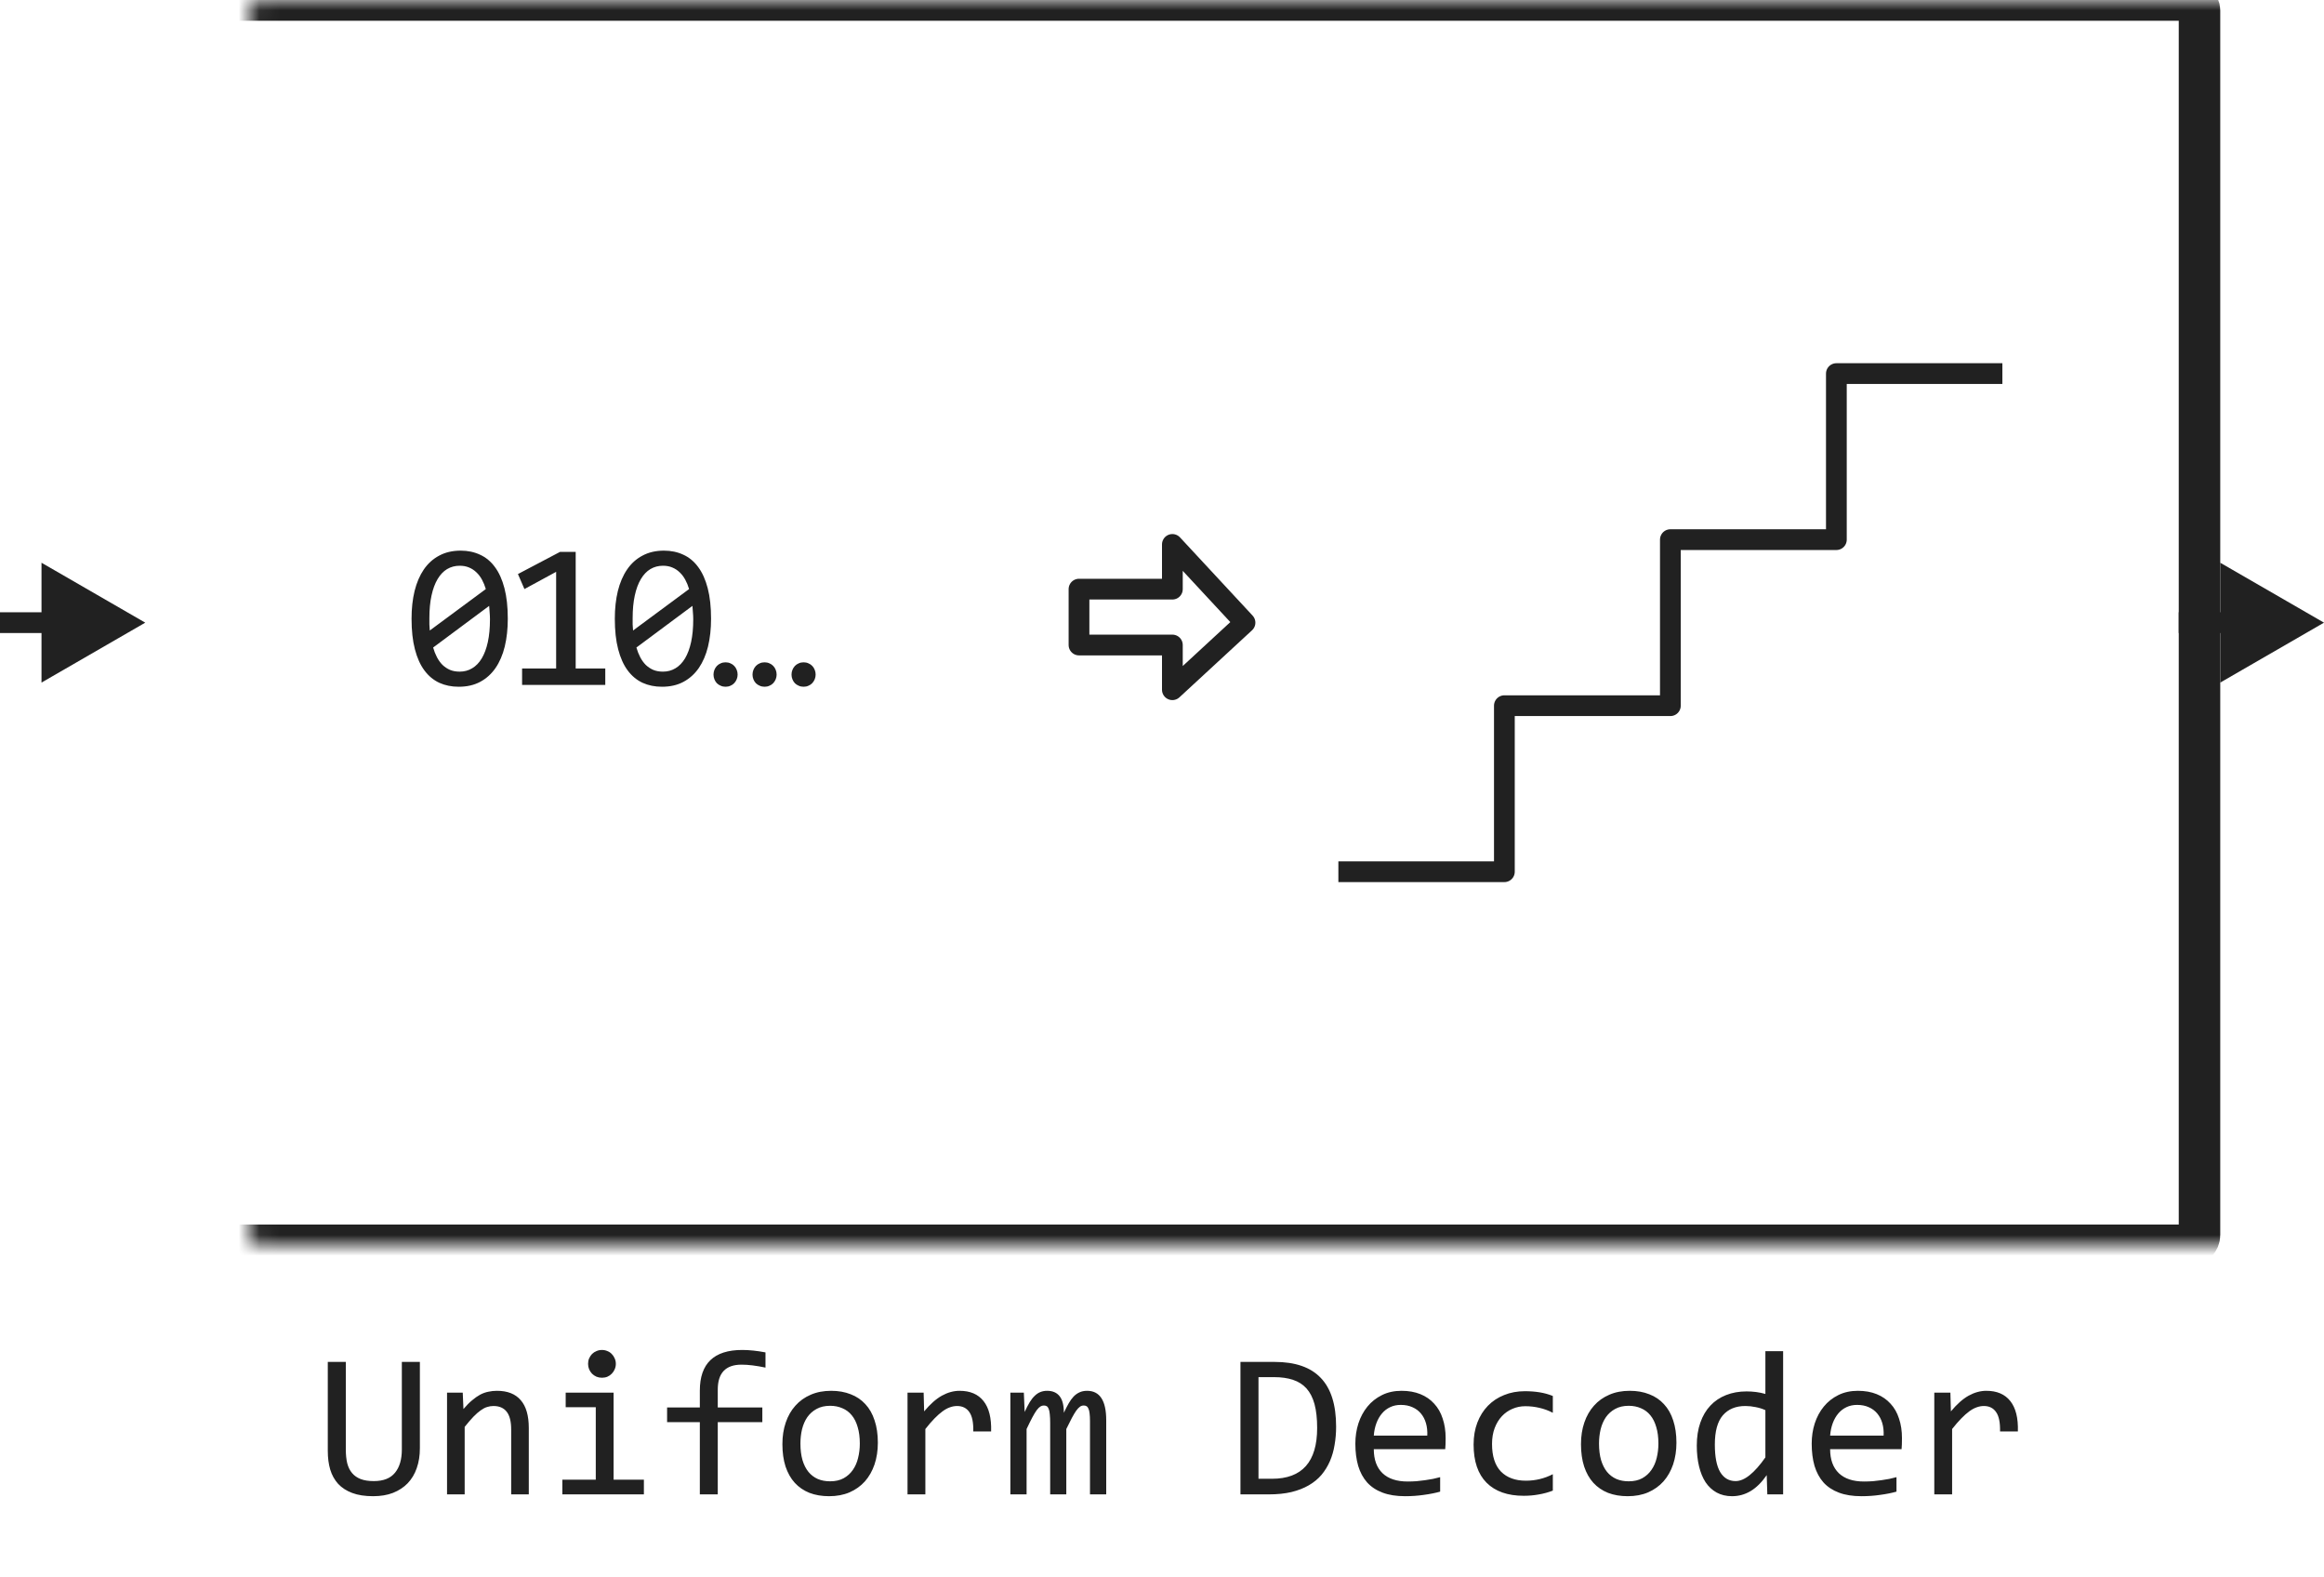 <svg width="112" height="76" viewBox="0 0 112 76" fill="none" xmlns="http://www.w3.org/2000/svg">
<path d="M24.472 29.811C24.472 30.3 24.423 30.746 24.326 31.149C24.228 31.55 24.08 31.895 23.881 32.185C23.683 32.471 23.436 32.694 23.139 32.853C22.846 33.01 22.501 33.088 22.104 33.088C21.762 33.088 21.451 33.024 21.172 32.898C20.892 32.767 20.652 32.569 20.454 32.302C20.255 32.035 20.102 31.695 19.995 31.281C19.887 30.868 19.834 30.378 19.834 29.811C19.834 29.323 19.882 28.877 19.98 28.474C20.081 28.07 20.229 27.725 20.424 27.439C20.623 27.149 20.87 26.926 21.167 26.77C21.463 26.61 21.808 26.53 22.202 26.53C22.544 26.53 22.854 26.595 23.134 26.726C23.414 26.852 23.654 27.051 23.852 27.321C24.051 27.588 24.204 27.928 24.311 28.342C24.419 28.755 24.472 29.245 24.472 29.811ZM23.613 29.841C23.613 29.73 23.608 29.621 23.598 29.514C23.592 29.403 23.584 29.296 23.574 29.191L20.874 31.198C20.922 31.367 20.984 31.524 21.059 31.667C21.134 31.81 21.224 31.934 21.328 32.038C21.435 32.139 21.556 32.219 21.689 32.277C21.826 32.333 21.98 32.36 22.153 32.36C22.374 32.36 22.575 32.307 22.753 32.199C22.936 32.092 23.09 31.932 23.217 31.721C23.344 31.509 23.442 31.247 23.51 30.935C23.579 30.619 23.613 30.254 23.613 29.841ZM20.693 29.782C20.693 29.883 20.693 29.984 20.693 30.085C20.696 30.186 20.703 30.284 20.712 30.378L23.413 28.381C23.364 28.215 23.302 28.064 23.227 27.927C23.152 27.79 23.063 27.673 22.959 27.575C22.854 27.474 22.736 27.396 22.602 27.341C22.469 27.285 22.319 27.258 22.153 27.258C21.932 27.258 21.73 27.311 21.547 27.419C21.368 27.526 21.215 27.688 21.088 27.902C20.962 28.114 20.864 28.378 20.796 28.693C20.727 29.006 20.693 29.369 20.693 29.782ZM29.17 33H25.161V32.209H26.802V27.551L25.274 28.381L24.961 27.658L26.992 26.589H27.744V32.209H29.17V33ZM34.268 29.811C34.268 30.3 34.219 30.746 34.122 31.149C34.024 31.55 33.876 31.895 33.678 32.185C33.479 32.471 33.232 32.694 32.935 32.853C32.642 33.01 32.297 33.088 31.9 33.088C31.558 33.088 31.247 33.024 30.968 32.898C30.688 32.767 30.448 32.569 30.25 32.302C30.051 32.035 29.898 31.695 29.791 31.281C29.683 30.868 29.63 30.378 29.63 29.811C29.63 29.323 29.678 28.877 29.776 28.474C29.877 28.07 30.025 27.725 30.221 27.439C30.419 27.149 30.666 26.926 30.963 26.77C31.259 26.61 31.604 26.53 31.998 26.53C32.34 26.53 32.651 26.595 32.931 26.726C33.21 26.852 33.45 27.051 33.648 27.321C33.847 27.588 34 27.928 34.107 28.342C34.215 28.755 34.268 29.245 34.268 29.811ZM33.409 29.841C33.409 29.73 33.404 29.621 33.394 29.514C33.388 29.403 33.38 29.296 33.37 29.191L30.67 31.198C30.719 31.367 30.78 31.524 30.855 31.667C30.93 31.81 31.02 31.934 31.124 32.038C31.231 32.139 31.352 32.219 31.485 32.277C31.622 32.333 31.776 32.36 31.949 32.36C32.17 32.36 32.371 32.307 32.55 32.199C32.732 32.092 32.886 31.932 33.014 31.721C33.14 31.509 33.238 31.247 33.306 30.935C33.375 30.619 33.409 30.254 33.409 29.841ZM30.489 29.782C30.489 29.883 30.489 29.984 30.489 30.085C30.492 30.186 30.499 30.284 30.509 30.378L33.209 28.381C33.16 28.215 33.098 28.064 33.023 27.927C32.948 27.79 32.859 27.673 32.755 27.575C32.651 27.474 32.532 27.396 32.398 27.341C32.265 27.285 32.115 27.258 31.949 27.258C31.728 27.258 31.526 27.311 31.344 27.419C31.165 27.526 31.012 27.688 30.885 27.902C30.758 28.114 30.66 28.378 30.592 28.693C30.523 29.006 30.489 29.369 30.489 29.782ZM35.548 32.502C35.548 32.58 35.534 32.655 35.504 32.727C35.475 32.798 35.434 32.862 35.382 32.917C35.333 32.969 35.273 33.01 35.202 33.039C35.13 33.072 35.052 33.088 34.967 33.088C34.883 33.088 34.804 33.072 34.733 33.039C34.661 33.01 34.599 32.969 34.547 32.917C34.498 32.865 34.459 32.803 34.43 32.731C34.401 32.66 34.386 32.583 34.386 32.502C34.386 32.421 34.401 32.344 34.43 32.273C34.459 32.201 34.498 32.139 34.547 32.087C34.599 32.032 34.661 31.989 34.733 31.96C34.804 31.927 34.883 31.911 34.967 31.911C35.052 31.911 35.13 31.927 35.202 31.96C35.273 31.989 35.333 32.03 35.382 32.082C35.434 32.134 35.475 32.198 35.504 32.273C35.534 32.344 35.548 32.421 35.548 32.502ZM37.428 32.502C37.428 32.58 37.413 32.655 37.384 32.727C37.355 32.798 37.314 32.862 37.262 32.917C37.213 32.969 37.153 33.01 37.081 33.039C37.01 33.072 36.932 33.088 36.847 33.088C36.762 33.088 36.684 33.072 36.613 33.039C36.541 33.01 36.479 32.969 36.427 32.917C36.378 32.865 36.339 32.803 36.31 32.731C36.281 32.66 36.266 32.583 36.266 32.502C36.266 32.421 36.281 32.344 36.31 32.273C36.339 32.201 36.378 32.139 36.427 32.087C36.479 32.032 36.541 31.989 36.613 31.96C36.684 31.927 36.762 31.911 36.847 31.911C36.932 31.911 37.01 31.927 37.081 31.96C37.153 31.989 37.213 32.03 37.262 32.082C37.314 32.134 37.355 32.198 37.384 32.273C37.413 32.344 37.428 32.421 37.428 32.502ZM39.308 32.502C39.308 32.58 39.293 32.655 39.264 32.727C39.235 32.798 39.194 32.862 39.142 32.917C39.093 32.969 39.033 33.01 38.961 33.039C38.89 33.072 38.812 33.088 38.727 33.088C38.642 33.088 38.564 33.072 38.493 33.039C38.421 33.01 38.359 32.969 38.307 32.917C38.258 32.865 38.219 32.803 38.19 32.731C38.16 32.66 38.146 32.583 38.146 32.502C38.146 32.421 38.16 32.344 38.19 32.273C38.219 32.201 38.258 32.139 38.307 32.087C38.359 32.032 38.421 31.989 38.493 31.96C38.564 31.927 38.642 31.911 38.727 31.911C38.812 31.911 38.89 31.927 38.961 31.96C39.033 31.989 39.093 32.03 39.142 32.082C39.194 32.134 39.235 32.198 39.264 32.273C39.293 32.344 39.308 32.421 39.308 32.502Z" fill="#212121"/>
<path d="M56.5 26.231V28.385H52V31.077H56.5V33.231L60 30L56.5 26.231Z" stroke="#212121" stroke-linecap="round" stroke-linejoin="round"/>
<path d="M64.5 42H72.5V34H80.5V26H88.5L88.5 18H96.5" stroke="#212121" stroke-linejoin="round"/>
<mask id="path-4-inside-1_4809_37167" fill="white">
<rect x="6" width="100" height="60" rx="0.5"/>
</mask>
<rect x="6" width="100" height="60" rx="0.5" stroke="#212121" stroke-width="2" stroke-linejoin="round" mask="url(#path-4-inside-1_4809_37167)"/>
<path d="M112 30L107 27.113V32.887L112 30ZM107.5 29.5H105V30.5H107.5V29.5Z" fill="#212121"/>
<path d="M7 30L2 27.113V32.887L7 30ZM2.5 29.5H0V30.5H2.5V29.5Z" fill="#212121"/>
<path d="M20.235 69.778C20.235 70.13 20.185 70.449 20.084 70.735C19.986 71.019 19.841 71.261 19.649 71.463C19.457 71.662 19.221 71.816 18.941 71.927C18.665 72.034 18.346 72.088 17.984 72.088C17.587 72.088 17.25 72.036 16.974 71.932C16.697 71.828 16.471 71.681 16.295 71.492C16.122 71.3 15.995 71.071 15.914 70.804C15.836 70.537 15.797 70.239 15.797 69.91V65.618H16.666V69.842C16.666 70.092 16.689 70.312 16.734 70.501C16.783 70.69 16.861 70.848 16.969 70.975C17.076 71.102 17.215 71.198 17.384 71.263C17.556 71.328 17.766 71.36 18.014 71.36C18.476 71.36 18.816 71.227 19.034 70.96C19.256 70.693 19.366 70.317 19.366 69.832V65.618H20.235V69.778ZM21.544 67.098H22.301L22.335 67.889C22.478 67.719 22.616 67.579 22.75 67.469C22.884 67.355 23.014 67.264 23.141 67.195C23.271 67.127 23.403 67.08 23.536 67.054C23.67 67.024 23.808 67.01 23.951 67.01C24.456 67.01 24.837 67.159 25.094 67.459C25.354 67.755 25.484 68.203 25.484 68.802V72H24.635V68.87C24.635 68.486 24.563 68.203 24.42 68.02C24.277 67.835 24.064 67.742 23.78 67.742C23.676 67.742 23.574 67.758 23.473 67.791C23.375 67.82 23.273 67.874 23.165 67.952C23.058 68.027 22.94 68.13 22.814 68.26C22.69 68.39 22.55 68.553 22.394 68.748V72H21.544V67.098ZM28.712 67.801H27.262V67.098H29.571V71.292H31.031V72H27.101V71.292H28.712V67.801ZM29.01 65.042C29.104 65.042 29.192 65.06 29.273 65.096C29.355 65.128 29.425 65.175 29.483 65.237C29.545 65.299 29.592 65.371 29.625 65.452C29.661 65.53 29.679 65.617 29.679 65.711C29.679 65.802 29.661 65.888 29.625 65.97C29.592 66.051 29.545 66.123 29.483 66.185C29.425 66.246 29.355 66.295 29.273 66.331C29.192 66.364 29.104 66.38 29.01 66.38C28.915 66.38 28.828 66.364 28.746 66.331C28.665 66.295 28.593 66.246 28.531 66.185C28.473 66.123 28.425 66.051 28.39 65.97C28.357 65.888 28.341 65.802 28.341 65.711C28.341 65.617 28.357 65.53 28.39 65.452C28.425 65.371 28.473 65.299 28.531 65.237C28.593 65.175 28.665 65.128 28.746 65.096C28.828 65.06 28.915 65.042 29.01 65.042ZM36.891 65.892C36.445 65.797 36.06 65.75 35.738 65.75C34.973 65.75 34.591 66.15 34.591 66.951V67.811H36.739V68.519H34.591V72H33.727V68.519H32.149V67.811H33.727V67C33.727 65.695 34.407 65.042 35.768 65.042C36.106 65.042 36.48 65.081 36.891 65.159V65.892ZM42.306 69.51C42.306 69.891 42.252 70.241 42.145 70.56C42.037 70.875 41.883 71.147 41.681 71.375C41.479 71.6 41.233 71.775 40.943 71.902C40.654 72.026 40.325 72.088 39.957 72.088C39.605 72.088 39.29 72.034 39.01 71.927C38.733 71.816 38.497 71.655 38.302 71.443C38.11 71.232 37.962 70.97 37.857 70.657C37.757 70.345 37.706 69.985 37.706 69.578C37.706 69.197 37.76 68.851 37.867 68.538C37.975 68.222 38.129 67.952 38.331 67.728C38.533 67.5 38.779 67.324 39.068 67.2C39.358 67.073 39.687 67.01 40.055 67.01C40.406 67.01 40.72 67.065 40.997 67.176C41.277 67.283 41.513 67.443 41.705 67.654C41.9 67.863 42.048 68.123 42.149 68.436C42.254 68.748 42.306 69.106 42.306 69.51ZM41.437 69.549C41.437 69.246 41.402 68.982 41.334 68.758C41.269 68.53 41.175 68.341 41.051 68.191C40.927 68.038 40.776 67.924 40.597 67.85C40.421 67.772 40.224 67.732 40.006 67.732C39.752 67.732 39.534 67.783 39.352 67.884C39.172 67.981 39.024 68.113 38.907 68.279C38.793 68.445 38.709 68.639 38.653 68.86C38.601 69.079 38.575 69.308 38.575 69.549C38.575 69.852 38.608 70.117 38.673 70.345C38.741 70.573 38.837 70.763 38.961 70.916C39.085 71.066 39.234 71.18 39.41 71.258C39.586 71.333 39.785 71.37 40.006 71.37C40.26 71.37 40.476 71.321 40.655 71.224C40.838 71.123 40.986 70.989 41.1 70.823C41.217 70.657 41.301 70.465 41.353 70.247C41.409 70.026 41.437 69.793 41.437 69.549ZM43.736 67.098H44.513L44.537 68.001C44.827 67.653 45.112 67.4 45.392 67.244C45.675 67.088 45.96 67.01 46.246 67.01C46.754 67.01 47.138 67.174 47.398 67.503C47.662 67.832 47.784 68.32 47.765 68.968H46.905C46.915 68.538 46.852 68.227 46.715 68.035C46.581 67.84 46.384 67.742 46.124 67.742C46.01 67.742 45.895 67.763 45.777 67.806C45.663 67.845 45.545 67.91 45.421 68.001C45.3 68.089 45.172 68.203 45.035 68.343C44.898 68.483 44.752 68.652 44.596 68.851V72H43.736V67.098ZM52.53 72V68.48C52.53 68.326 52.524 68.201 52.511 68.103C52.501 68.006 52.483 67.929 52.457 67.874C52.434 67.815 52.403 67.775 52.364 67.752C52.328 67.729 52.283 67.718 52.227 67.718C52.162 67.718 52.102 67.737 52.047 67.776C51.992 67.815 51.931 67.879 51.866 67.967C51.804 68.055 51.734 68.172 51.656 68.318C51.581 68.462 51.492 68.639 51.388 68.851V72H50.611V68.572C50.611 68.393 50.605 68.248 50.592 68.138C50.582 68.027 50.564 67.941 50.538 67.879C50.515 67.817 50.484 67.775 50.445 67.752C50.406 67.729 50.359 67.718 50.304 67.718C50.245 67.718 50.19 67.734 50.138 67.767C50.086 67.799 50.027 67.858 49.962 67.942C49.9 68.027 49.83 68.143 49.752 68.289C49.674 68.436 49.581 68.623 49.474 68.851V72H48.692V67.098H49.342L49.381 68.03C49.465 67.845 49.547 67.687 49.625 67.557C49.706 67.426 49.789 67.322 49.874 67.244C49.959 67.163 50.048 67.104 50.143 67.068C50.24 67.029 50.348 67.01 50.465 67.01C50.728 67.01 50.929 67.096 51.065 67.269C51.202 67.441 51.27 67.708 51.27 68.069C51.349 67.9 51.425 67.75 51.5 67.62C51.575 67.487 51.655 67.376 51.739 67.288C51.827 67.197 51.923 67.129 52.027 67.083C52.132 67.034 52.252 67.01 52.389 67.01C53.004 67.01 53.312 67.483 53.312 68.431V72H52.53ZM64.391 68.738C64.391 69.044 64.366 69.337 64.317 69.617C64.272 69.897 64.197 70.158 64.093 70.398C63.989 70.639 63.853 70.859 63.688 71.058C63.522 71.253 63.318 71.421 63.077 71.561C62.836 71.701 62.556 71.81 62.237 71.888C61.918 71.963 61.555 72 61.148 72H59.781V65.618H61.427C62.423 65.618 63.165 65.875 63.653 66.39C64.145 66.901 64.391 67.684 64.391 68.738ZM63.477 68.802C63.477 68.349 63.435 67.967 63.351 67.654C63.266 67.342 63.137 67.09 62.965 66.897C62.792 66.705 62.576 66.567 62.315 66.482C62.055 66.394 61.749 66.351 61.398 66.351H60.65V71.248H61.3C62.752 71.248 63.477 70.433 63.477 68.802ZM69.669 69.29C69.669 69.41 69.667 69.511 69.664 69.593C69.661 69.674 69.656 69.751 69.649 69.822H66.207C66.207 70.324 66.347 70.709 66.627 70.98C66.907 71.246 67.311 71.38 67.838 71.38C67.981 71.38 68.124 71.375 68.268 71.365C68.411 71.352 68.549 71.336 68.683 71.316C68.816 71.297 68.943 71.276 69.064 71.253C69.187 71.227 69.301 71.199 69.405 71.17V71.868C69.174 71.933 68.912 71.985 68.619 72.024C68.329 72.067 68.028 72.088 67.716 72.088C67.296 72.088 66.935 72.031 66.632 71.917C66.329 71.803 66.08 71.639 65.885 71.424C65.693 71.206 65.549 70.94 65.455 70.628C65.364 70.312 65.318 69.956 65.318 69.559C65.318 69.213 65.367 68.888 65.465 68.582C65.566 68.273 65.711 68.003 65.899 67.772C66.091 67.537 66.326 67.352 66.603 67.215C66.879 67.078 67.193 67.01 67.545 67.01C67.887 67.01 68.189 67.064 68.453 67.171C68.717 67.278 68.938 67.431 69.117 67.63C69.299 67.825 69.436 68.064 69.527 68.348C69.622 68.628 69.669 68.942 69.669 69.29ZM68.785 69.168C68.795 68.95 68.774 68.751 68.722 68.572C68.67 68.39 68.588 68.234 68.478 68.103C68.37 67.973 68.235 67.872 68.072 67.801C67.909 67.726 67.721 67.689 67.506 67.689C67.32 67.689 67.151 67.724 66.998 67.796C66.845 67.868 66.713 67.968 66.603 68.099C66.492 68.229 66.402 68.385 66.334 68.567C66.266 68.75 66.223 68.95 66.207 69.168H68.785ZM74.835 71.819C74.614 71.904 74.386 71.966 74.151 72.005C73.92 72.047 73.681 72.068 73.434 72.068C72.659 72.068 72.061 71.858 71.642 71.439C71.225 71.019 71.017 70.405 71.017 69.598C71.017 69.21 71.077 68.859 71.197 68.543C71.318 68.227 71.487 67.957 71.705 67.732C71.923 67.508 72.184 67.335 72.486 67.215C72.789 67.091 73.123 67.029 73.487 67.029C73.741 67.029 73.979 67.047 74.2 67.083C74.421 67.119 74.633 67.177 74.835 67.259V68.069C74.623 67.959 74.407 67.879 74.186 67.83C73.967 67.778 73.741 67.752 73.507 67.752C73.289 67.752 73.082 67.794 72.887 67.879C72.695 67.96 72.525 68.079 72.379 68.235C72.232 68.392 72.117 68.582 72.032 68.807C71.948 69.031 71.905 69.285 71.905 69.568C71.905 70.161 72.049 70.605 72.335 70.901C72.625 71.194 73.025 71.341 73.536 71.341C73.767 71.341 73.99 71.315 74.205 71.263C74.423 71.211 74.633 71.132 74.835 71.028V71.819ZM80.792 69.51C80.792 69.891 80.738 70.241 80.631 70.56C80.523 70.875 80.369 71.147 80.167 71.375C79.965 71.6 79.719 71.775 79.43 71.902C79.14 72.026 78.811 72.088 78.443 72.088C78.092 72.088 77.776 72.034 77.496 71.927C77.219 71.816 76.983 71.655 76.788 71.443C76.596 71.232 76.448 70.97 76.344 70.657C76.243 70.345 76.192 69.985 76.192 69.578C76.192 69.197 76.246 68.851 76.353 68.538C76.461 68.222 76.616 67.952 76.817 67.728C77.019 67.5 77.265 67.324 77.555 67.2C77.844 67.073 78.173 67.01 78.541 67.01C78.893 67.01 79.207 67.065 79.483 67.176C79.763 67.283 79.999 67.443 80.191 67.654C80.387 67.863 80.535 68.123 80.636 68.436C80.74 68.748 80.792 69.106 80.792 69.51ZM79.923 69.549C79.923 69.246 79.889 68.982 79.82 68.758C79.755 68.53 79.661 68.341 79.537 68.191C79.413 68.038 79.262 67.924 79.083 67.85C78.907 67.772 78.71 67.732 78.492 67.732C78.238 67.732 78.02 67.783 77.838 67.884C77.659 67.981 77.511 68.113 77.394 68.279C77.28 68.445 77.195 68.639 77.14 68.86C77.088 69.079 77.061 69.308 77.061 69.549C77.061 69.852 77.094 70.117 77.159 70.345C77.228 70.573 77.324 70.763 77.447 70.916C77.571 71.066 77.721 71.18 77.897 71.258C78.072 71.333 78.271 71.37 78.492 71.37C78.746 71.37 78.963 71.321 79.142 71.224C79.324 71.123 79.472 70.989 79.586 70.823C79.703 70.657 79.788 70.465 79.84 70.247C79.895 70.026 79.923 69.793 79.923 69.549ZM81.773 69.651C81.773 69.235 81.83 68.865 81.944 68.543C82.058 68.217 82.219 67.944 82.428 67.723C82.639 67.498 82.892 67.329 83.185 67.215C83.481 67.098 83.81 67.039 84.171 67.039C84.327 67.039 84.48 67.049 84.63 67.068C84.783 67.088 84.933 67.119 85.079 67.161V65.101H85.934V72H85.172L85.143 71.072C84.905 71.417 84.648 71.673 84.371 71.839C84.094 72.005 83.795 72.088 83.473 72.088C83.193 72.088 82.945 72.029 82.731 71.912C82.519 71.795 82.341 71.63 82.198 71.419C82.058 71.204 81.953 70.947 81.881 70.647C81.809 70.348 81.773 70.016 81.773 69.651ZM82.643 69.598C82.643 70.19 82.729 70.633 82.901 70.926C83.077 71.216 83.325 71.36 83.644 71.36C83.858 71.36 84.085 71.264 84.322 71.072C84.563 70.88 84.815 70.595 85.079 70.218V67.942C84.939 67.877 84.784 67.829 84.615 67.796C84.446 67.76 84.278 67.742 84.112 67.742C83.65 67.742 83.289 67.892 83.028 68.191C82.771 68.491 82.643 68.96 82.643 69.598ZM91.661 69.29C91.661 69.41 91.659 69.511 91.656 69.593C91.653 69.674 91.648 69.751 91.642 69.822H88.199C88.199 70.324 88.339 70.709 88.619 70.98C88.899 71.246 89.303 71.38 89.83 71.38C89.973 71.38 90.117 71.375 90.26 71.365C90.403 71.352 90.541 71.336 90.675 71.316C90.808 71.297 90.935 71.276 91.056 71.253C91.179 71.227 91.293 71.199 91.397 71.17V71.868C91.166 71.933 90.904 71.985 90.611 72.024C90.322 72.067 90.02 72.088 89.708 72.088C89.288 72.088 88.927 72.031 88.624 71.917C88.321 71.803 88.072 71.639 87.877 71.424C87.685 71.206 87.542 70.94 87.447 70.628C87.356 70.312 87.311 69.956 87.311 69.559C87.311 69.213 87.359 68.888 87.457 68.582C87.558 68.273 87.703 68.003 87.892 67.772C88.084 67.537 88.318 67.352 88.595 67.215C88.871 67.078 89.186 67.01 89.537 67.01C89.879 67.01 90.182 67.064 90.445 67.171C90.709 67.278 90.93 67.431 91.109 67.63C91.292 67.825 91.428 68.064 91.519 68.348C91.614 68.628 91.661 68.942 91.661 69.29ZM90.777 69.168C90.787 68.95 90.766 68.751 90.714 68.572C90.662 68.39 90.58 68.234 90.47 68.103C90.362 67.973 90.227 67.872 90.064 67.801C89.902 67.726 89.713 67.689 89.498 67.689C89.312 67.689 89.143 67.724 88.99 67.796C88.837 67.868 88.705 67.968 88.595 68.099C88.484 68.229 88.394 68.385 88.326 68.567C88.258 68.75 88.216 68.95 88.199 69.168H90.777ZM93.219 67.098H93.995L94.019 68.001C94.309 67.653 94.594 67.4 94.874 67.244C95.157 67.088 95.442 67.01 95.728 67.01C96.236 67.01 96.62 67.174 96.881 67.503C97.144 67.832 97.267 68.32 97.247 68.968H96.388C96.397 68.538 96.334 68.227 96.197 68.035C96.064 67.84 95.867 67.742 95.606 67.742C95.493 67.742 95.377 67.763 95.26 67.806C95.146 67.845 95.027 67.91 94.903 68.001C94.783 68.089 94.654 68.203 94.518 68.343C94.381 68.483 94.234 68.652 94.078 68.851V72H93.219V67.098Z" fill="#212121"/>
</svg>
